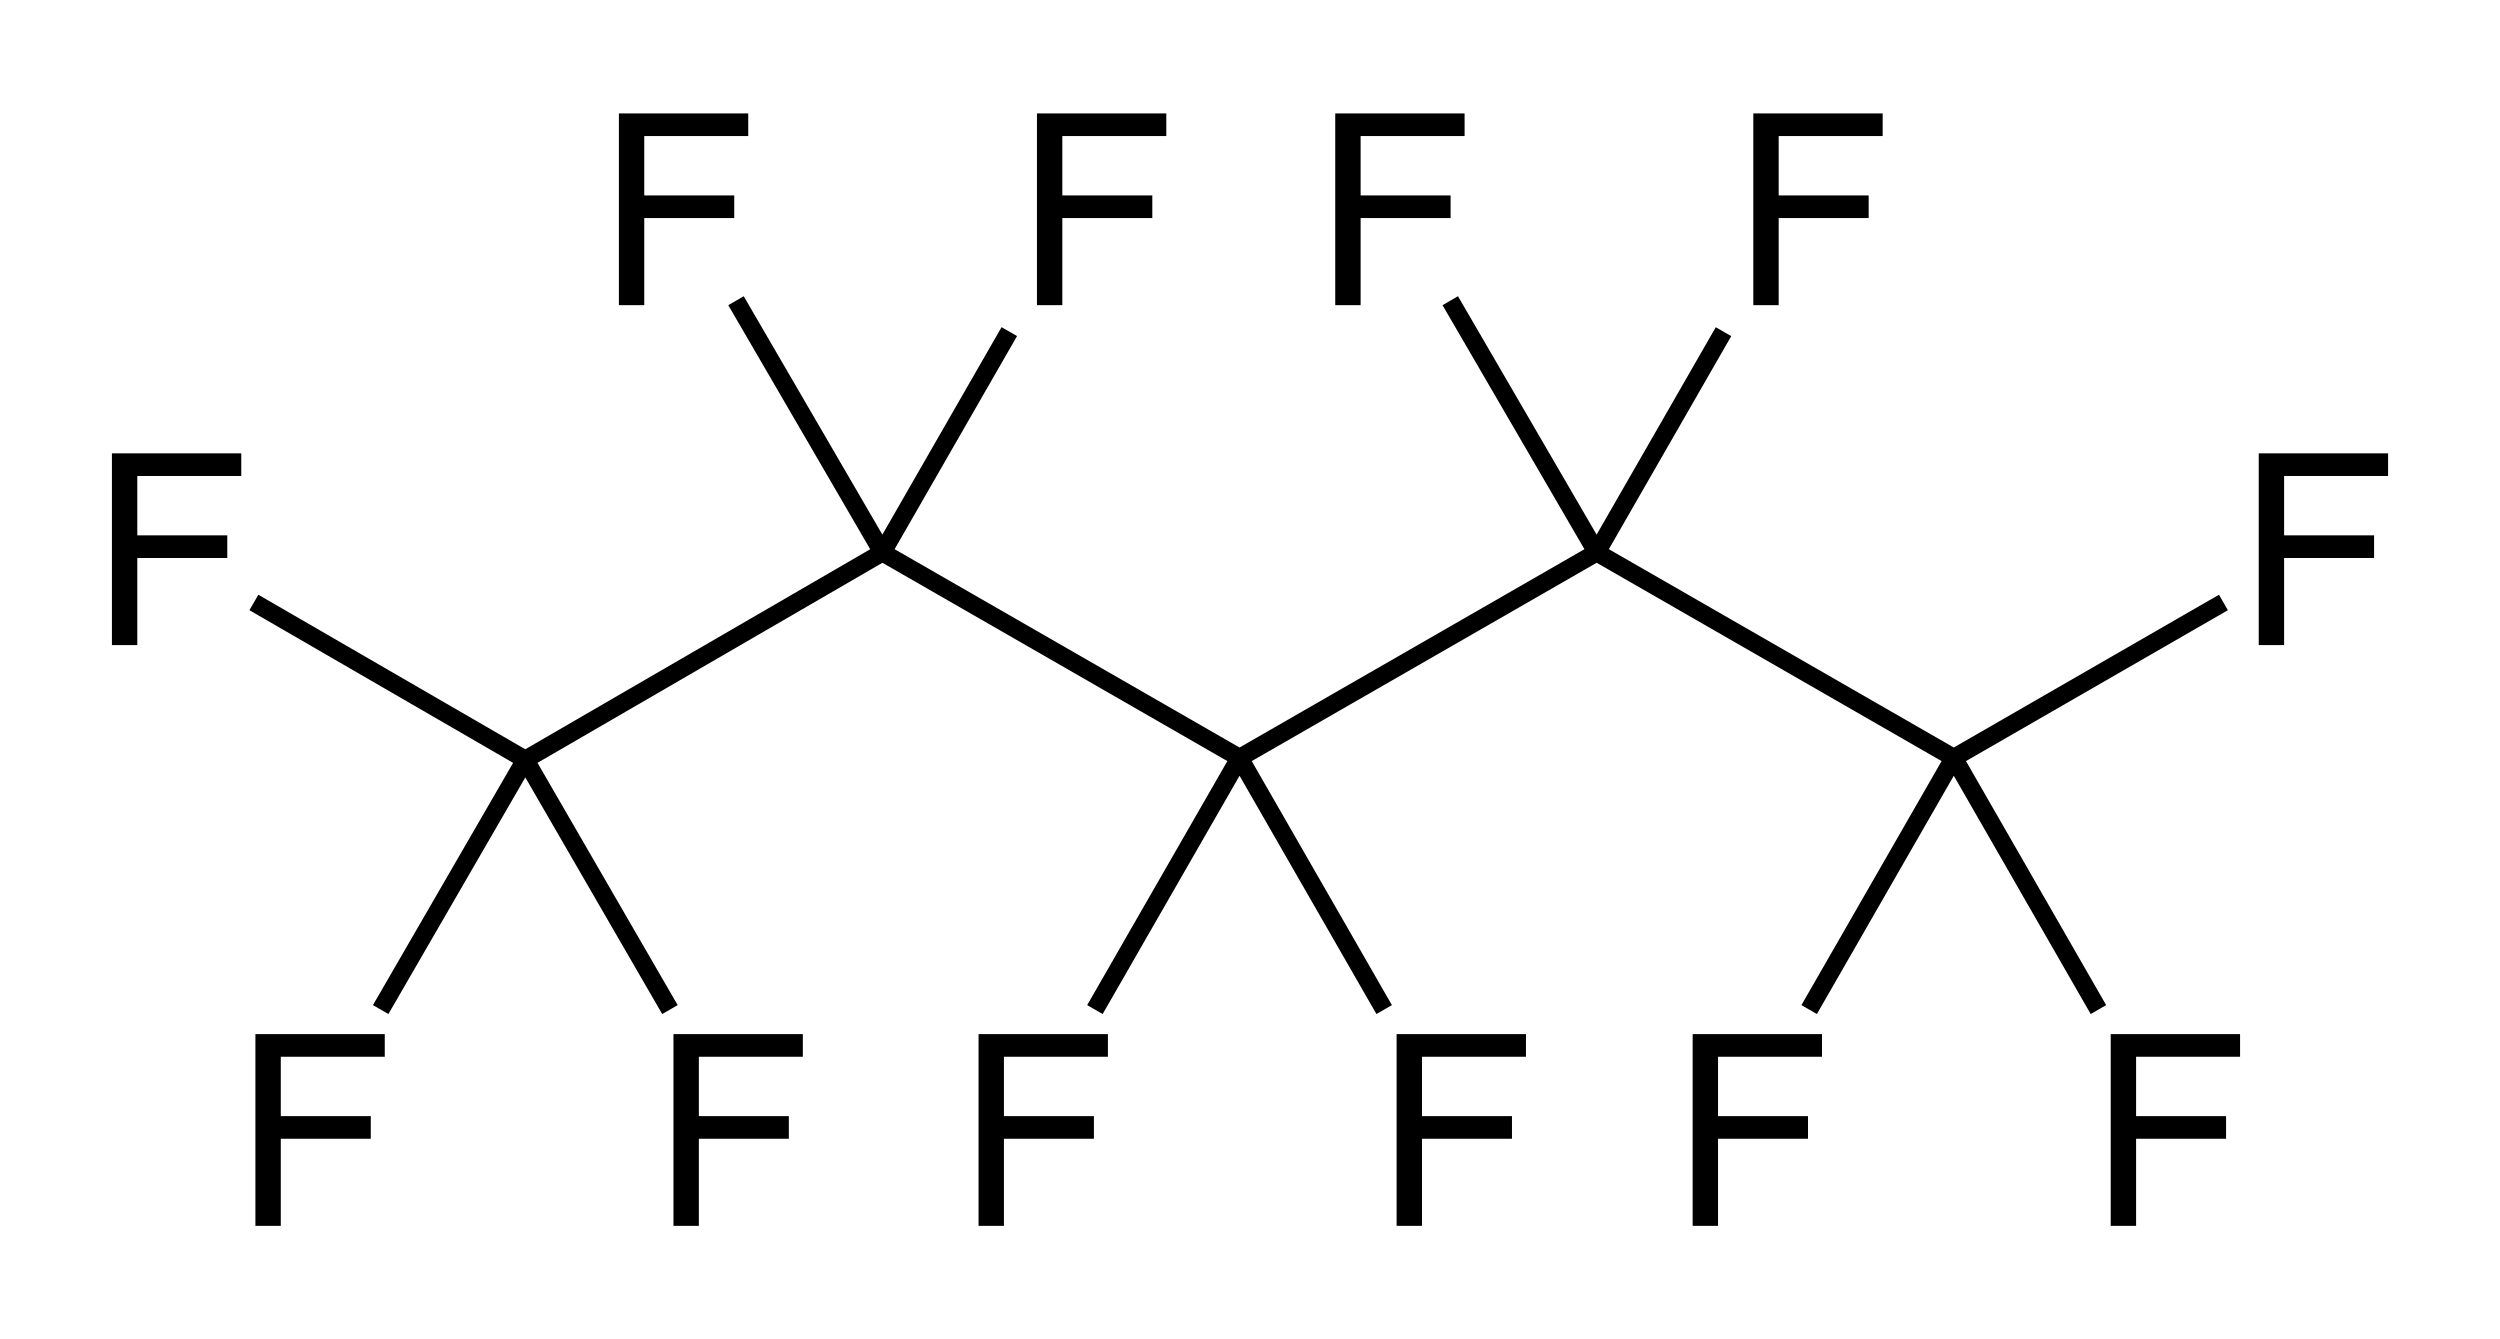 <?xml version="1.0" encoding="UTF-8" standalone="no"?><!-- Created with Inkscape (http://www.inkscape.org/) --><svg xmlns="http://www.w3.org/2000/svg" xmlns:xlink="http://www.w3.org/1999/xlink" width="420" height="225"><path d="M 88.25,127.612 L 42.653,101.214 M 148.247,92.815 L 88.25,127.612 M 208.244,127.312 L 148.247,92.815 M 268.24,92.815 L 208.244,127.312 M 328.237,127.312 L 268.24,92.815 M 373.534,101.214 L 328.237,127.312 M 88.25,127.612 L 63.952,169.609 M 88.25,127.612 L 112.549,169.609 M 208.244,127.312 L 183.945,169.609 M 208.244,127.312 L 232.542,169.609 M 328.237,127.312 L 303.938,169.609 M 328.237,127.312 L 352.535,169.609 M 148.247,92.815 L 169.562,55.711 M 148.247,92.815 L 123.648,50.518 M 268.24,92.815 L 289.549,55.722 M 268.24,92.815 L 243.642,50.518" style="fill:none;stroke:#000;stroke-width:3" /><path d="M 103.973,51.267 L 103.973,19.055 L 125.704,19.055 L 125.704,22.857 L 108.236,22.857 L 108.236,32.832 L 123.353,32.832 L 123.353,36.633 L 108.236,36.633 L 108.236,51.267 L 103.973,51.267 z" id="F" fill="#000" /><use transform="translate(70.235,0)" xlink:href="#F" /><use transform="translate(120.348,0)" xlink:href="#F" /><use transform="translate(190.583,0)" xlink:href="#F" /><use transform="translate(-61.064,154.677)" xlink:href="#F" /><use transform="translate(9.171,154.677)" xlink:href="#F" /><use transform="translate(60.424,154.677)" xlink:href="#F" /><use transform="translate(130.658,154.677)" xlink:href="#F" /><use transform="translate(180.392,154.677)" xlink:href="#F" /><use transform="translate(250.627,154.677)" xlink:href="#F" /><use transform="translate(-85.171,57.108)" xlink:href="#F" /><use transform="translate(275.494,57.108)" xlink:href="#F" /></svg>
